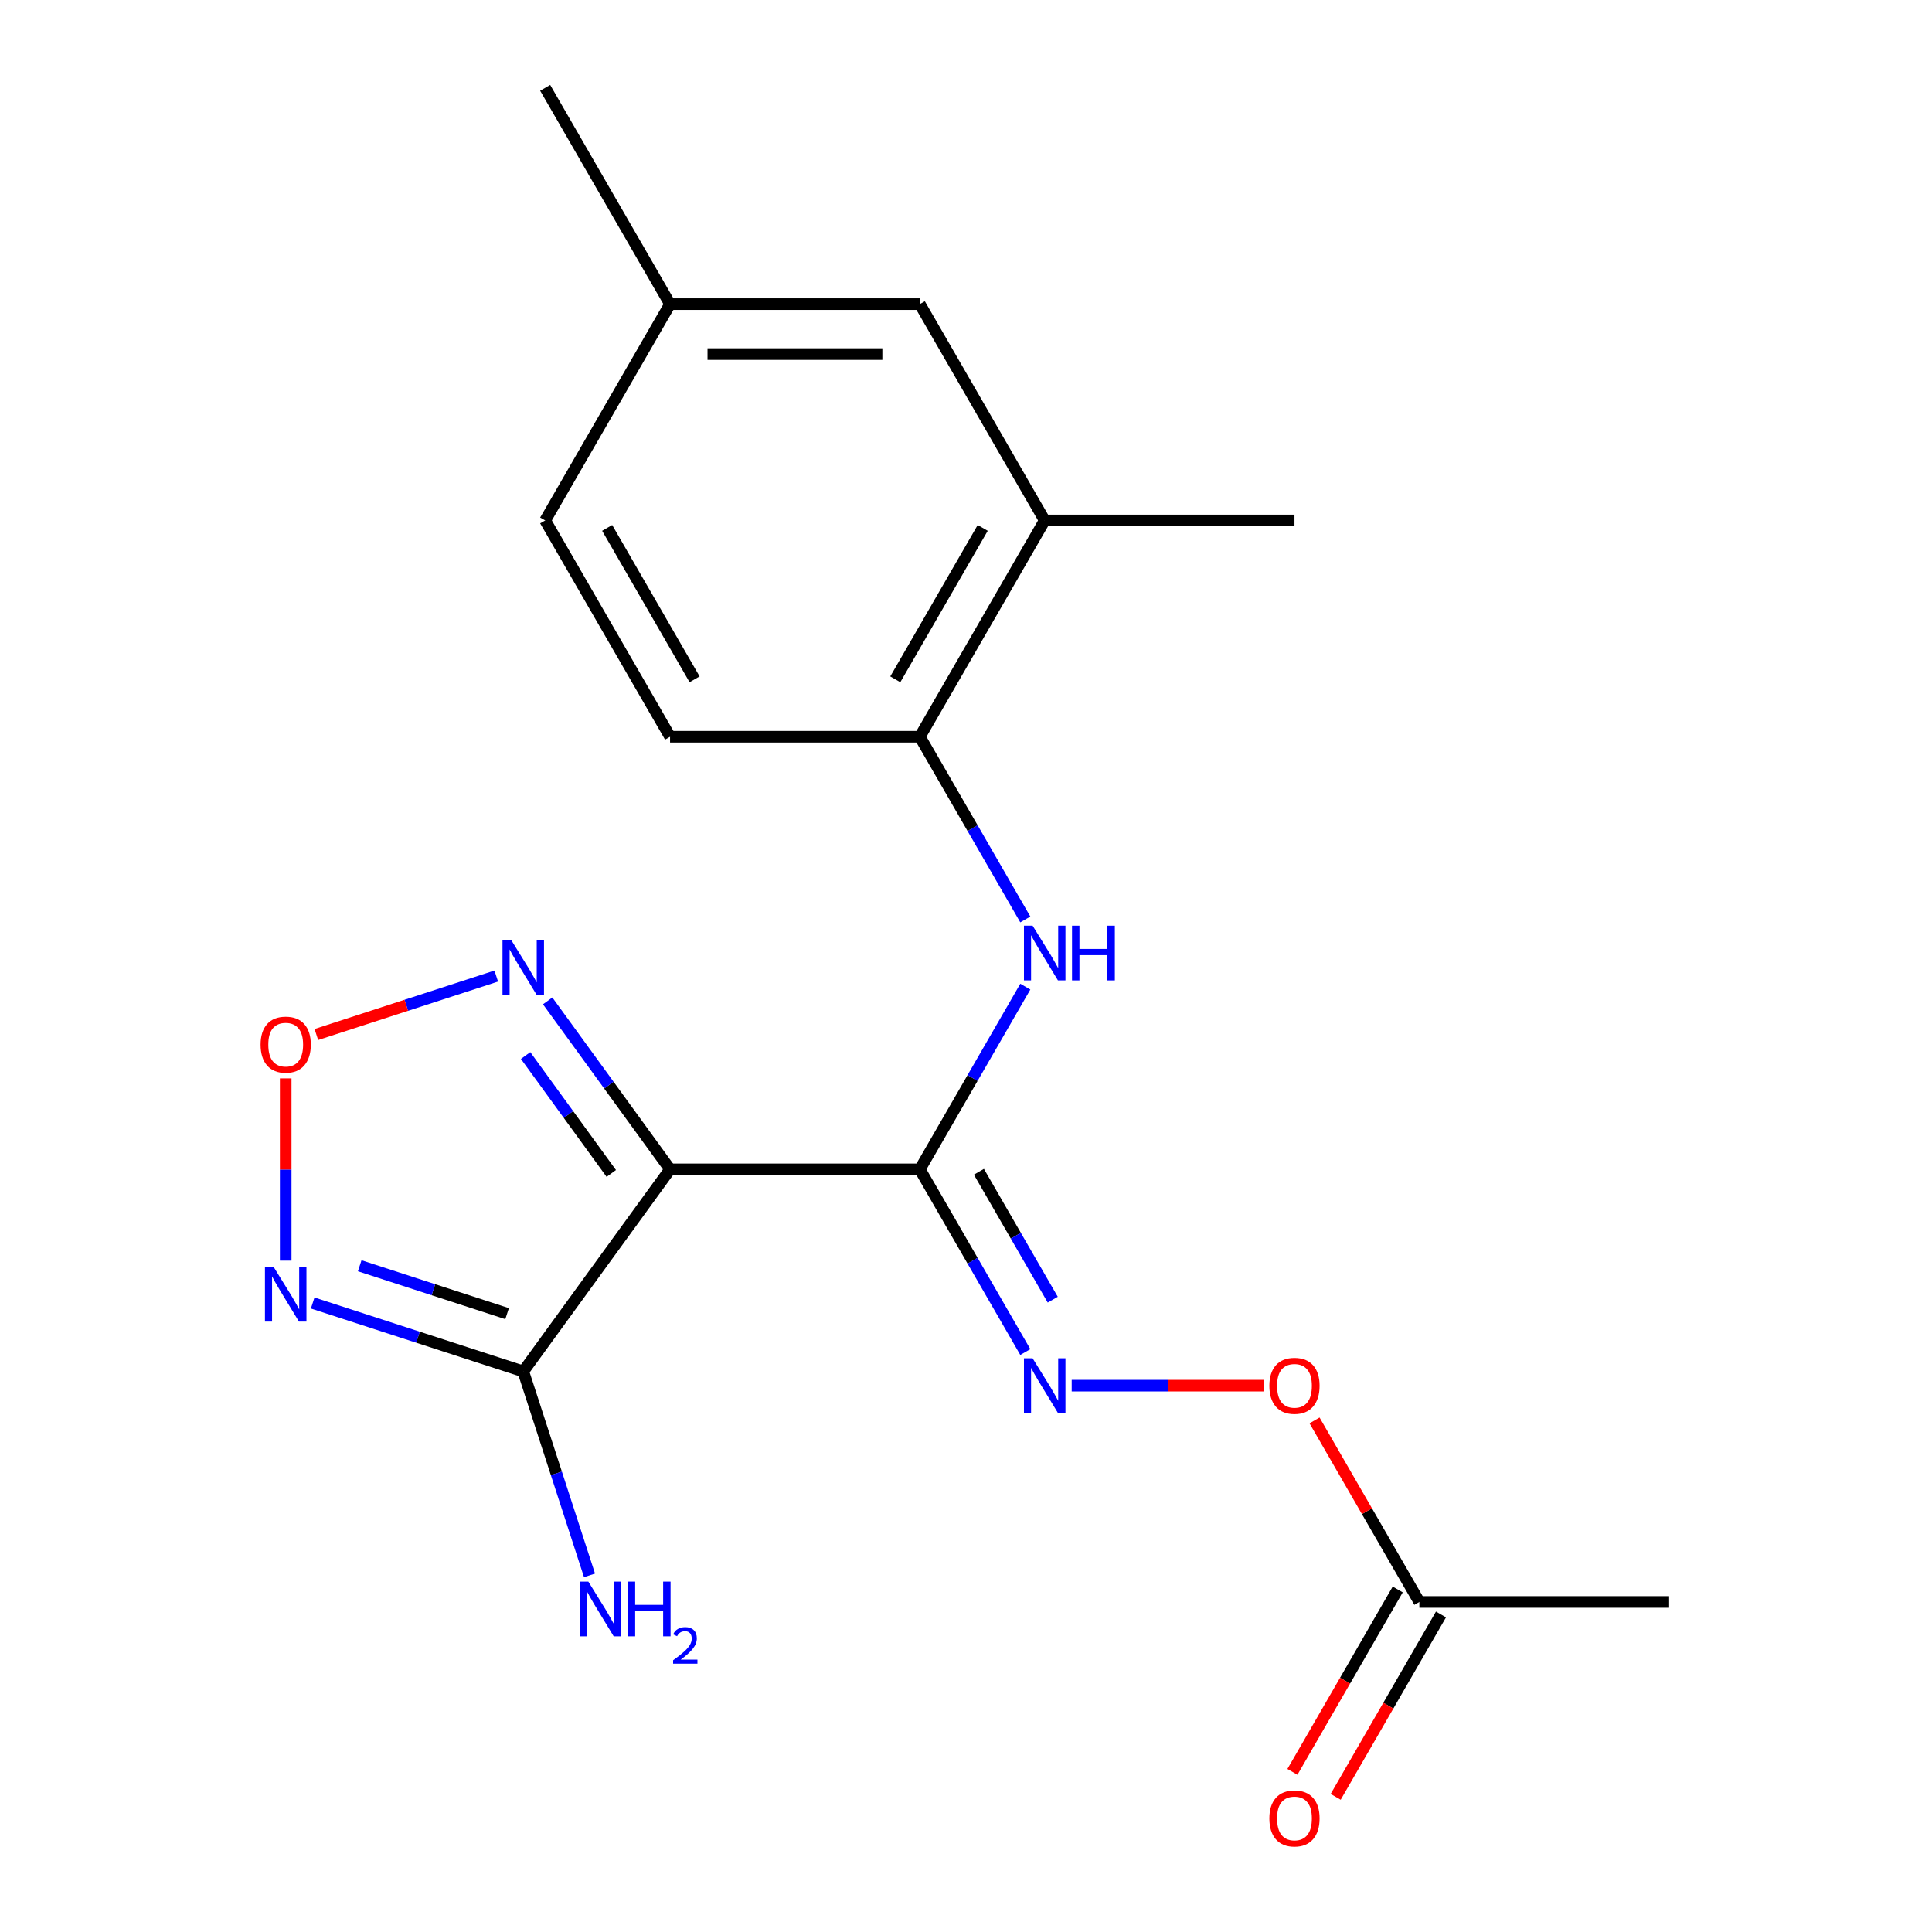 <?xml version='1.0' encoding='iso-8859-1'?>
<svg version='1.1' baseProfile='full'
              xmlns='http://www.w3.org/2000/svg'
                      xmlns:rdkit='http://www.rdkit.org/xml'
                      xmlns:xlink='http://www.w3.org/1999/xlink'
                  xml:space='preserve'
width='1000px' height='1000px' viewBox='0 0 1000 1000'>
<!-- END OF HEADER -->
<rect style='opacity:1.0;fill:#FFFFFF;stroke:none' width='1000' height='1000' x='0' y='0'> </rect>
<path class='bond-0' d='M 346.819,605.252 L 476.099,605.252' style='fill:none;fill-rule:evenodd;stroke:#000000;stroke-width:6px;stroke-linecap:butt;stroke-linejoin:miter;stroke-opacity:1' />
<path class='bond-1' d='M 346.819,605.252 L 270.83,709.841' style='fill:none;fill-rule:evenodd;stroke:#000000;stroke-width:6px;stroke-linecap:butt;stroke-linejoin:miter;stroke-opacity:1' />
<path class='bond-3' d='M 346.819,605.252 L 315.143,561.653' style='fill:none;fill-rule:evenodd;stroke:#000000;stroke-width:6px;stroke-linecap:butt;stroke-linejoin:miter;stroke-opacity:1' />
<path class='bond-3' d='M 315.143,561.653 L 283.466,518.054' style='fill:none;fill-rule:evenodd;stroke:#0000FF;stroke-width:6px;stroke-linecap:butt;stroke-linejoin:miter;stroke-opacity:1' />
<path class='bond-3' d='M 316.398,607.37 L 294.225,576.851' style='fill:none;fill-rule:evenodd;stroke:#000000;stroke-width:6px;stroke-linecap:butt;stroke-linejoin:miter;stroke-opacity:1' />
<path class='bond-3' d='M 294.225,576.851 L 272.051,546.332' style='fill:none;fill-rule:evenodd;stroke:#0000FF;stroke-width:6px;stroke-linecap:butt;stroke-linejoin:miter;stroke-opacity:1' />
<path class='bond-5' d='M 476.099,605.252 L 503.398,557.968' style='fill:none;fill-rule:evenodd;stroke:#000000;stroke-width:6px;stroke-linecap:butt;stroke-linejoin:miter;stroke-opacity:1' />
<path class='bond-5' d='M 503.398,557.968 L 530.697,510.684' style='fill:none;fill-rule:evenodd;stroke:#0000FF;stroke-width:6px;stroke-linecap:butt;stroke-linejoin:miter;stroke-opacity:1' />
<path class='bond-6' d='M 476.099,605.252 L 503.398,652.536' style='fill:none;fill-rule:evenodd;stroke:#000000;stroke-width:6px;stroke-linecap:butt;stroke-linejoin:miter;stroke-opacity:1' />
<path class='bond-6' d='M 503.398,652.536 L 530.697,699.819' style='fill:none;fill-rule:evenodd;stroke:#0000FF;stroke-width:6px;stroke-linecap:butt;stroke-linejoin:miter;stroke-opacity:1' />
<path class='bond-6' d='M 506.68,606.509 L 525.79,639.608' style='fill:none;fill-rule:evenodd;stroke:#000000;stroke-width:6px;stroke-linecap:butt;stroke-linejoin:miter;stroke-opacity:1' />
<path class='bond-6' d='M 525.79,639.608 L 544.899,672.706' style='fill:none;fill-rule:evenodd;stroke:#0000FF;stroke-width:6px;stroke-linecap:butt;stroke-linejoin:miter;stroke-opacity:1' />
<path class='bond-2' d='M 270.83,709.841 L 216.34,692.136' style='fill:none;fill-rule:evenodd;stroke:#000000;stroke-width:6px;stroke-linecap:butt;stroke-linejoin:miter;stroke-opacity:1' />
<path class='bond-2' d='M 216.34,692.136 L 161.85,674.431' style='fill:none;fill-rule:evenodd;stroke:#0000FF;stroke-width:6px;stroke-linecap:butt;stroke-linejoin:miter;stroke-opacity:1' />
<path class='bond-2' d='M 262.473,679.939 L 224.33,667.546' style='fill:none;fill-rule:evenodd;stroke:#000000;stroke-width:6px;stroke-linecap:butt;stroke-linejoin:miter;stroke-opacity:1' />
<path class='bond-2' d='M 224.33,667.546 L 186.187,655.152' style='fill:none;fill-rule:evenodd;stroke:#0000FF;stroke-width:6px;stroke-linecap:butt;stroke-linejoin:miter;stroke-opacity:1' />
<path class='bond-12' d='M 270.83,709.841 L 287.98,762.621' style='fill:none;fill-rule:evenodd;stroke:#000000;stroke-width:6px;stroke-linecap:butt;stroke-linejoin:miter;stroke-opacity:1' />
<path class='bond-12' d='M 287.98,762.621 L 305.129,815.401' style='fill:none;fill-rule:evenodd;stroke:#0000FF;stroke-width:6px;stroke-linecap:butt;stroke-linejoin:miter;stroke-opacity:1' />
<path class='bond-20' d='M 147.878,652.5 L 147.878,605.334' style='fill:none;fill-rule:evenodd;stroke:#0000FF;stroke-width:6px;stroke-linecap:butt;stroke-linejoin:miter;stroke-opacity:1' />
<path class='bond-20' d='M 147.878,605.334 L 147.878,558.169' style='fill:none;fill-rule:evenodd;stroke:#FF0000;stroke-width:6px;stroke-linecap:butt;stroke-linejoin:miter;stroke-opacity:1' />
<path class='bond-4' d='M 256.858,505.202 L 210.301,520.33' style='fill:none;fill-rule:evenodd;stroke:#0000FF;stroke-width:6px;stroke-linecap:butt;stroke-linejoin:miter;stroke-opacity:1' />
<path class='bond-4' d='M 210.301,520.33 L 163.743,535.457' style='fill:none;fill-rule:evenodd;stroke:#FF0000;stroke-width:6px;stroke-linecap:butt;stroke-linejoin:miter;stroke-opacity:1' />
<path class='bond-7' d='M 530.697,475.9 L 503.398,428.617' style='fill:none;fill-rule:evenodd;stroke:#0000FF;stroke-width:6px;stroke-linecap:butt;stroke-linejoin:miter;stroke-opacity:1' />
<path class='bond-7' d='M 503.398,428.617 L 476.099,381.333' style='fill:none;fill-rule:evenodd;stroke:#000000;stroke-width:6px;stroke-linecap:butt;stroke-linejoin:miter;stroke-opacity:1' />
<path class='bond-10' d='M 554.71,717.211 L 604.423,717.211' style='fill:none;fill-rule:evenodd;stroke:#0000FF;stroke-width:6px;stroke-linecap:butt;stroke-linejoin:miter;stroke-opacity:1' />
<path class='bond-10' d='M 604.423,717.211 L 654.135,717.211' style='fill:none;fill-rule:evenodd;stroke:#FF0000;stroke-width:6px;stroke-linecap:butt;stroke-linejoin:miter;stroke-opacity:1' />
<path class='bond-8' d='M 476.099,381.333 L 540.738,269.373' style='fill:none;fill-rule:evenodd;stroke:#000000;stroke-width:6px;stroke-linecap:butt;stroke-linejoin:miter;stroke-opacity:1' />
<path class='bond-8' d='M 463.403,351.611 L 508.651,273.239' style='fill:none;fill-rule:evenodd;stroke:#000000;stroke-width:6px;stroke-linecap:butt;stroke-linejoin:miter;stroke-opacity:1' />
<path class='bond-14' d='M 476.099,381.333 L 346.819,381.333' style='fill:none;fill-rule:evenodd;stroke:#000000;stroke-width:6px;stroke-linecap:butt;stroke-linejoin:miter;stroke-opacity:1' />
<path class='bond-11' d='M 540.738,269.373 L 476.099,157.414' style='fill:none;fill-rule:evenodd;stroke:#000000;stroke-width:6px;stroke-linecap:butt;stroke-linejoin:miter;stroke-opacity:1' />
<path class='bond-17' d='M 540.738,269.373 L 670.018,269.373' style='fill:none;fill-rule:evenodd;stroke:#000000;stroke-width:6px;stroke-linecap:butt;stroke-linejoin:miter;stroke-opacity:1' />
<path class='bond-9' d='M 734.658,829.171 L 707.532,782.187' style='fill:none;fill-rule:evenodd;stroke:#000000;stroke-width:6px;stroke-linecap:butt;stroke-linejoin:miter;stroke-opacity:1' />
<path class='bond-9' d='M 707.532,782.187 L 680.406,735.203' style='fill:none;fill-rule:evenodd;stroke:#FF0000;stroke-width:6px;stroke-linecap:butt;stroke-linejoin:miter;stroke-opacity:1' />
<path class='bond-13' d='M 723.462,822.707 L 696.209,869.91' style='fill:none;fill-rule:evenodd;stroke:#000000;stroke-width:6px;stroke-linecap:butt;stroke-linejoin:miter;stroke-opacity:1' />
<path class='bond-13' d='M 696.209,869.91 L 668.956,917.114' style='fill:none;fill-rule:evenodd;stroke:#FF0000;stroke-width:6px;stroke-linecap:butt;stroke-linejoin:miter;stroke-opacity:1' />
<path class='bond-13' d='M 745.854,835.635 L 718.601,882.838' style='fill:none;fill-rule:evenodd;stroke:#000000;stroke-width:6px;stroke-linecap:butt;stroke-linejoin:miter;stroke-opacity:1' />
<path class='bond-13' d='M 718.601,882.838 L 691.348,930.042' style='fill:none;fill-rule:evenodd;stroke:#FF0000;stroke-width:6px;stroke-linecap:butt;stroke-linejoin:miter;stroke-opacity:1' />
<path class='bond-18' d='M 734.658,829.171 L 863.938,829.171' style='fill:none;fill-rule:evenodd;stroke:#000000;stroke-width:6px;stroke-linecap:butt;stroke-linejoin:miter;stroke-opacity:1' />
<path class='bond-21' d='M 476.099,157.414 L 346.819,157.414' style='fill:none;fill-rule:evenodd;stroke:#000000;stroke-width:6px;stroke-linecap:butt;stroke-linejoin:miter;stroke-opacity:1' />
<path class='bond-21' d='M 456.707,183.27 L 366.211,183.27' style='fill:none;fill-rule:evenodd;stroke:#000000;stroke-width:6px;stroke-linecap:butt;stroke-linejoin:miter;stroke-opacity:1' />
<path class='bond-16' d='M 346.819,381.333 L 282.179,269.373' style='fill:none;fill-rule:evenodd;stroke:#000000;stroke-width:6px;stroke-linecap:butt;stroke-linejoin:miter;stroke-opacity:1' />
<path class='bond-16' d='M 359.515,351.611 L 314.267,273.239' style='fill:none;fill-rule:evenodd;stroke:#000000;stroke-width:6px;stroke-linecap:butt;stroke-linejoin:miter;stroke-opacity:1' />
<path class='bond-15' d='M 346.819,157.414 L 282.179,269.373' style='fill:none;fill-rule:evenodd;stroke:#000000;stroke-width:6px;stroke-linecap:butt;stroke-linejoin:miter;stroke-opacity:1' />
<path class='bond-19' d='M 346.819,157.414 L 282.179,45.455' style='fill:none;fill-rule:evenodd;stroke:#000000;stroke-width:6px;stroke-linecap:butt;stroke-linejoin:miter;stroke-opacity:1' />
<path  class='atom-3' d='M 141.618 655.732
L 150.898 670.732
Q 151.818 672.212, 153.298 674.892
Q 154.778 677.572, 154.858 677.732
L 154.858 655.732
L 158.618 655.732
L 158.618 684.052
L 154.738 684.052
L 144.778 667.652
Q 143.618 665.732, 142.378 663.532
Q 141.178 661.332, 140.818 660.652
L 140.818 684.052
L 137.138 684.052
L 137.138 655.732
L 141.618 655.732
' fill='#0000FF'/>
<path  class='atom-4' d='M 264.57 486.502
L 273.85 501.502
Q 274.77 502.982, 276.25 505.662
Q 277.73 508.342, 277.81 508.502
L 277.81 486.502
L 281.57 486.502
L 281.57 514.822
L 277.69 514.822
L 267.73 498.422
Q 266.57 496.502, 265.33 494.302
Q 264.13 492.102, 263.77 491.422
L 263.77 514.822
L 260.09 514.822
L 260.09 486.502
L 264.57 486.502
' fill='#0000FF'/>
<path  class='atom-5' d='M 134.878 540.692
Q 134.878 533.892, 138.238 530.092
Q 141.598 526.292, 147.878 526.292
Q 154.158 526.292, 157.518 530.092
Q 160.878 533.892, 160.878 540.692
Q 160.878 547.572, 157.478 551.492
Q 154.078 555.372, 147.878 555.372
Q 141.638 555.372, 138.238 551.492
Q 134.878 547.612, 134.878 540.692
M 147.878 552.172
Q 152.198 552.172, 154.518 549.292
Q 156.878 546.372, 156.878 540.692
Q 156.878 535.132, 154.518 532.332
Q 152.198 529.492, 147.878 529.492
Q 143.558 529.492, 141.198 532.292
Q 138.878 535.092, 138.878 540.692
Q 138.878 546.412, 141.198 549.292
Q 143.558 552.172, 147.878 552.172
' fill='#FF0000'/>
<path  class='atom-6' d='M 534.478 479.132
L 543.758 494.132
Q 544.678 495.612, 546.158 498.292
Q 547.638 500.972, 547.718 501.132
L 547.718 479.132
L 551.478 479.132
L 551.478 507.452
L 547.598 507.452
L 537.638 491.052
Q 536.478 489.132, 535.238 486.932
Q 534.038 484.732, 533.678 484.052
L 533.678 507.452
L 529.998 507.452
L 529.998 479.132
L 534.478 479.132
' fill='#0000FF'/>
<path  class='atom-6' d='M 554.878 479.132
L 558.718 479.132
L 558.718 491.172
L 573.198 491.172
L 573.198 479.132
L 577.038 479.132
L 577.038 507.452
L 573.198 507.452
L 573.198 494.372
L 558.718 494.372
L 558.718 507.452
L 554.878 507.452
L 554.878 479.132
' fill='#0000FF'/>
<path  class='atom-7' d='M 534.478 703.051
L 543.758 718.051
Q 544.678 719.531, 546.158 722.211
Q 547.638 724.891, 547.718 725.051
L 547.718 703.051
L 551.478 703.051
L 551.478 731.371
L 547.598 731.371
L 537.638 714.971
Q 536.478 713.051, 535.238 710.851
Q 534.038 708.651, 533.678 707.971
L 533.678 731.371
L 529.998 731.371
L 529.998 703.051
L 534.478 703.051
' fill='#0000FF'/>
<path  class='atom-11' d='M 657.018 717.291
Q 657.018 710.491, 660.378 706.691
Q 663.738 702.891, 670.018 702.891
Q 676.298 702.891, 679.658 706.691
Q 683.018 710.491, 683.018 717.291
Q 683.018 724.171, 679.618 728.091
Q 676.218 731.971, 670.018 731.971
Q 663.778 731.971, 660.378 728.091
Q 657.018 724.211, 657.018 717.291
M 670.018 728.771
Q 674.338 728.771, 676.658 725.891
Q 679.018 722.971, 679.018 717.291
Q 679.018 711.731, 676.658 708.931
Q 674.338 706.091, 670.018 706.091
Q 665.698 706.091, 663.338 708.891
Q 661.018 711.691, 661.018 717.291
Q 661.018 723.011, 663.338 725.891
Q 665.698 728.771, 670.018 728.771
' fill='#FF0000'/>
<path  class='atom-13' d='M 304.52 818.633
L 313.8 833.633
Q 314.72 835.113, 316.2 837.793
Q 317.68 840.473, 317.76 840.633
L 317.76 818.633
L 321.52 818.633
L 321.52 846.953
L 317.64 846.953
L 307.68 830.553
Q 306.52 828.633, 305.28 826.433
Q 304.08 824.233, 303.72 823.553
L 303.72 846.953
L 300.04 846.953
L 300.04 818.633
L 304.52 818.633
' fill='#0000FF'/>
<path  class='atom-13' d='M 324.92 818.633
L 328.76 818.633
L 328.76 830.673
L 343.24 830.673
L 343.24 818.633
L 347.08 818.633
L 347.08 846.953
L 343.24 846.953
L 343.24 833.873
L 328.76 833.873
L 328.76 846.953
L 324.92 846.953
L 324.92 818.633
' fill='#0000FF'/>
<path  class='atom-13' d='M 348.453 845.96
Q 349.139 844.191, 350.776 843.214
Q 352.413 842.211, 354.683 842.211
Q 357.508 842.211, 359.092 843.742
Q 360.676 845.273, 360.676 847.993
Q 360.676 850.765, 358.617 853.352
Q 356.584 855.939, 352.36 859.001
L 360.993 859.001
L 360.993 861.113
L 348.4 861.113
L 348.4 859.345
Q 351.885 856.863, 353.944 855.015
Q 356.03 853.167, 357.033 851.504
Q 358.036 849.841, 358.036 848.125
Q 358.036 846.329, 357.138 845.326
Q 356.241 844.323, 354.683 844.323
Q 353.178 844.323, 352.175 844.93
Q 351.172 845.537, 350.459 846.884
L 348.453 845.96
' fill='#0000FF'/>
<path  class='atom-14' d='M 657.018 941.21
Q 657.018 934.41, 660.378 930.61
Q 663.738 926.81, 670.018 926.81
Q 676.298 926.81, 679.658 930.61
Q 683.018 934.41, 683.018 941.21
Q 683.018 948.09, 679.618 952.01
Q 676.218 955.89, 670.018 955.89
Q 663.778 955.89, 660.378 952.01
Q 657.018 948.13, 657.018 941.21
M 670.018 952.69
Q 674.338 952.69, 676.658 949.81
Q 679.018 946.89, 679.018 941.21
Q 679.018 935.65, 676.658 932.85
Q 674.338 930.01, 670.018 930.01
Q 665.698 930.01, 663.338 932.81
Q 661.018 935.61, 661.018 941.21
Q 661.018 946.93, 663.338 949.81
Q 665.698 952.69, 670.018 952.69
' fill='#FF0000'/>
</svg>
